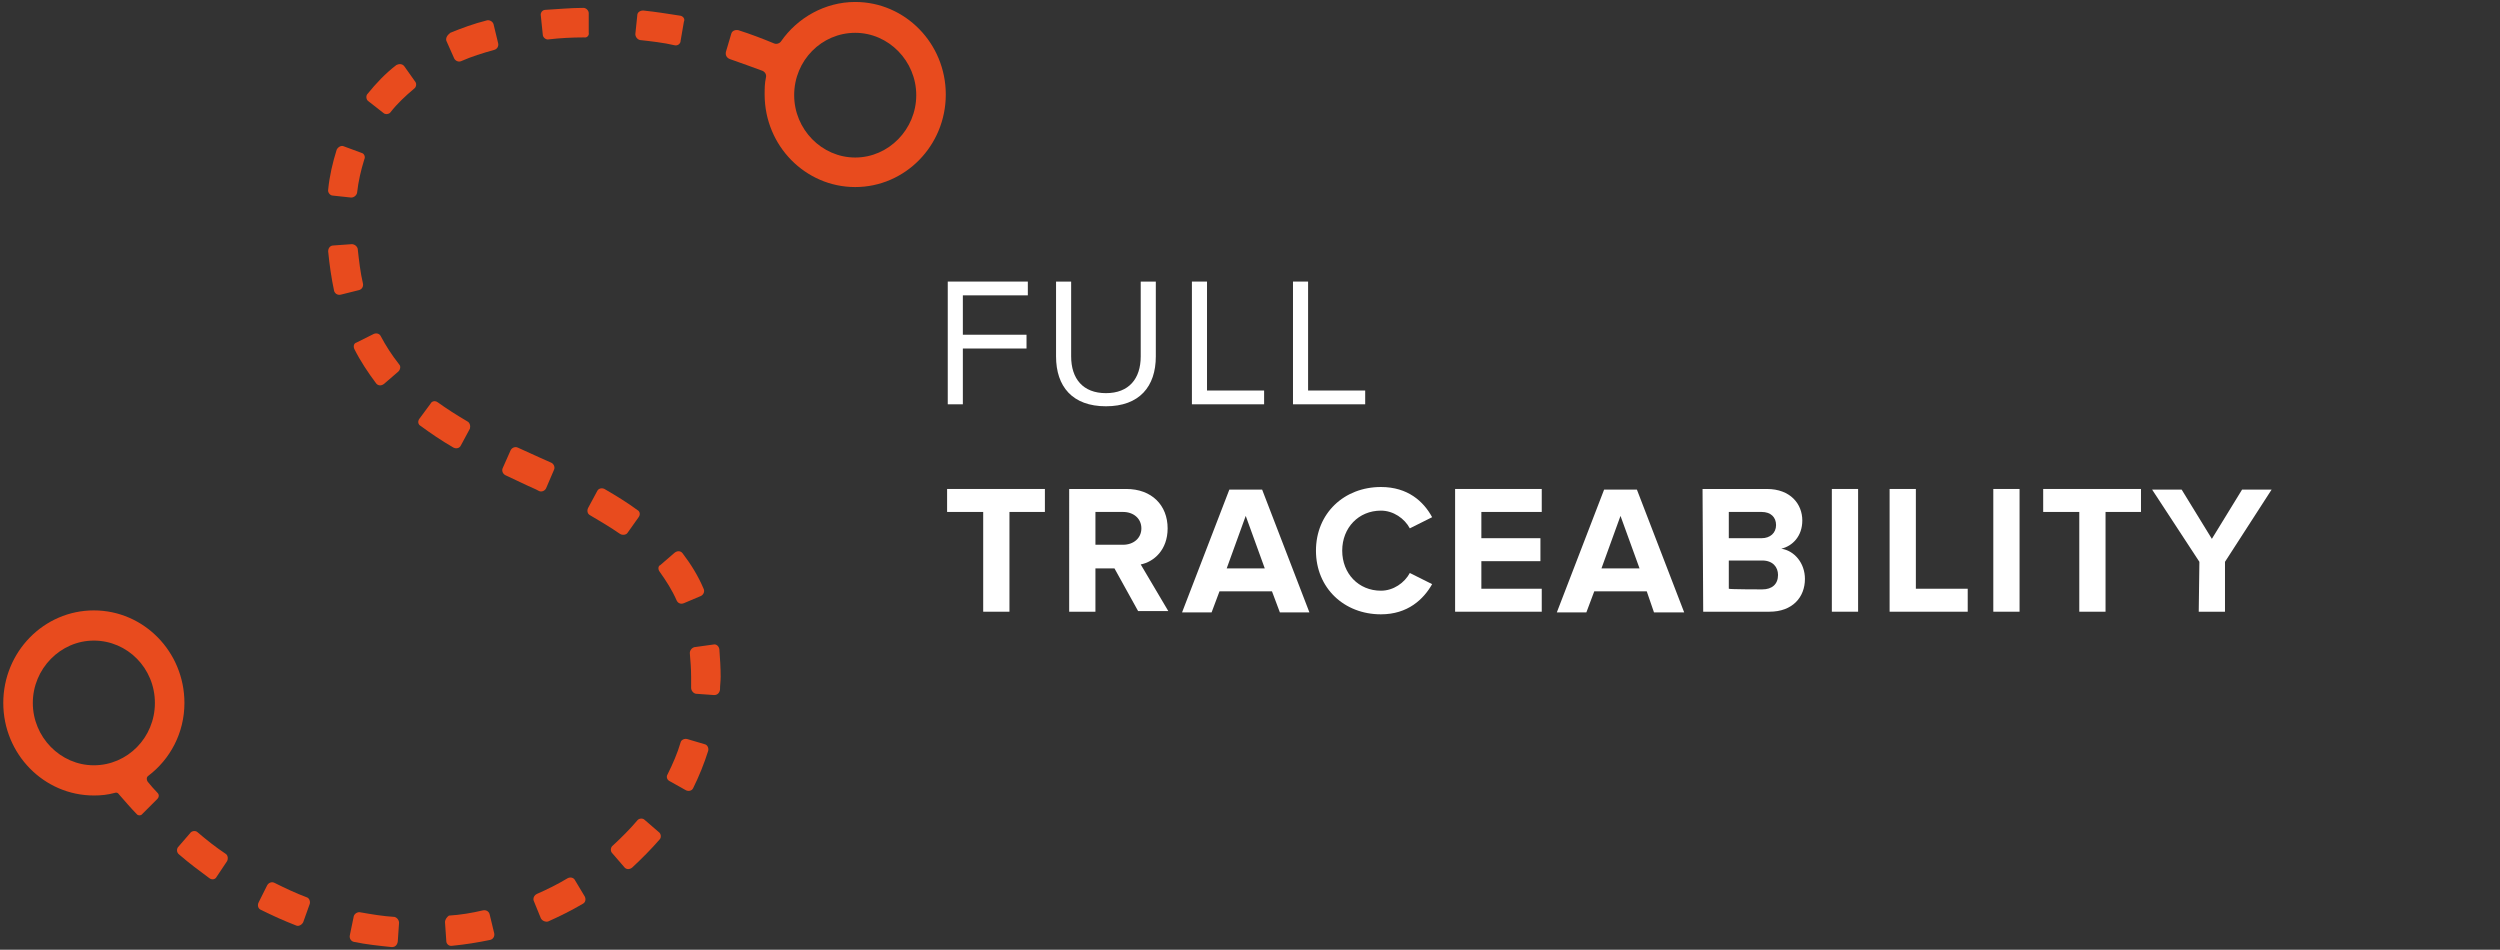 <?xml version="1.0" encoding="utf-8"?>
<!-- Generator: Adobe Illustrator 21.0.2, SVG Export Plug-In . SVG Version: 6.00 Build 0)  -->
<svg version="1.1" id="Layer_1" xmlns="http://www.w3.org/2000/svg" xmlns:xlink="http://www.w3.org/1999/xlink" x="0px" y="0px"
	 width="380.9px" height="144.7px" viewBox="0 0 380.9 144.7" style="enable-background:new 0 0 380.9 144.7;" xml:space="preserve"
	>
<rect x="0" y="0" width="380.9" height="144.7" fill="#333333" stroke="none"/>
<style type="text/css">
	.st0{fill:#E84B1E;}
	.st1{fill:#FFFFFF;}
</style>
<g>
	<path class="st0" d="M130.3,0.3c-4.6,0-8.8,2.4-11.3,6c-0.2,0.3-0.7,0.5-1.1,0.3c-1.7-0.7-3.5-1.4-5.4-2c-0.5-0.1-1,0.1-1.1,0.6
		l-0.8,2.7c-0.1,0.5,0.1,0.9,0.6,1.1c1.7,0.6,3.4,1.2,5,1.8c0.4,0.2,0.6,0.6,0.5,1c-0.2,0.9-0.2,1.7-0.2,2.6
		c0,7.8,6.2,14.1,13.8,14.1c7.6,0,13.8-6.3,13.8-14.1C144.1,6.6,137.9,0.3,130.3,0.3z M130.3,24c-5.1,0-9.3-4.3-9.3-9.5
		c0-5.3,4.2-9.5,9.3-9.5c5.1,0,9.3,4.3,9.3,9.5C139.6,19.7,135.4,24,130.3,24z"/>
	<path class="st0" d="M71.2,64.2c-1.7-1-3.1-1.9-4.5-2.9c-0.4-0.3-0.9-0.2-1.1,0.2l-1.7,2.3c-0.3,0.4-0.2,0.9,0.2,1.1
		c1.5,1.1,3.1,2.2,5,3.3c0.4,0.2,0.9,0.1,1.1-0.3l1.4-2.6C71.7,64.9,71.6,64.4,71.2,64.2z"/>
	<path class="st0" d="M53.9,143.5c1.9,0.4,3.9,0.6,5.8,0.8c0.5,0,0.8-0.3,0.9-0.8l0.2-2.9c0-0.4-0.3-0.8-0.7-0.9
		c-1.7-0.1-3.5-0.4-5.2-0.7c-0.4-0.1-0.9,0.2-1,0.6l-0.6,2.9C53.2,143,53.5,143.4,53.9,143.5z"/>
	<path class="st0" d="M39.7,138.6c1.8,0.9,3.6,1.7,5.4,2.4c0.4,0.2,0.9-0.1,1.1-0.5l1-2.8c0.1-0.4-0.1-0.9-0.5-1
		c-1.6-0.6-3.3-1.4-4.9-2.2c-0.4-0.2-0.9,0-1.1,0.4l-1.3,2.6C39.2,137.9,39.3,138.4,39.7,138.6z"/>
	<path class="st0" d="M67.8,140.5l0.2,2.9c0,0.4,0.4,0.8,0.9,0.7c2-0.2,3.9-0.5,5.8-0.9c0.4-0.1,0.7-0.5,0.6-1l-0.7-2.9
		c-0.1-0.4-0.5-0.7-1-0.6c-1.7,0.4-3.5,0.7-5.2,0.8C68.1,139.7,67.8,140.1,67.8,140.5z"/>
	<path class="st0" d="M53.6,37.2l-2.8,0.2c-0.5,0-0.8,0.4-0.8,0.9c0.2,2.1,0.5,4.1,0.9,6c0.1,0.4,0.5,0.7,1,0.6l2.8-0.7
		c0.4-0.1,0.7-0.5,0.6-1c-0.4-1.7-0.6-3.5-0.8-5.3C54.4,37.5,54,37.2,53.6,37.2z"/>
	<path class="st0" d="M102,119l2.5,1.4c0.4,0.2,0.9,0.1,1.1-0.3c0.9-1.8,1.7-3.8,2.3-5.7c0.1-0.4-0.1-0.9-0.5-1l-2.7-0.8
		c-0.4-0.1-0.9,0.1-1,0.5c-0.5,1.7-1.2,3.3-2,4.9C101.5,118.3,101.6,118.8,102,119z"/>
	<path class="st0" d="M68,6.2l1.2,2.7c0.2,0.4,0.7,0.6,1.1,0.4c1.6-0.7,3.2-1.2,5-1.7c0.4-0.1,0.7-0.5,0.6-1l-0.7-2.9
		c-0.1-0.4-0.6-0.7-1-0.6c-2,0.5-3.9,1.2-5.6,1.9C68.1,5.4,67.9,5.8,68,6.2z"/>
	<path class="st0" d="M27.3,130.2c1.5,1.3,3.1,2.5,4.6,3.6c0.4,0.3,0.9,0.2,1.1-0.2l1.6-2.4c0.2-0.4,0.1-0.9-0.2-1.1
		c-1.5-1-2.9-2.1-4.3-3.3c-0.3-0.3-0.9-0.2-1.1,0.1l-1.9,2.2C26.9,129.4,26.9,129.9,27.3,130.2z"/>
	<path class="st0" d="M105.8,98.6c-0.4,0.1-0.7,0.5-0.7,0.9c0.1,1.2,0.2,2.4,0.2,3.6c0,0.6,0,1.1,0,1.7c0,0.4,0.3,0.8,0.7,0.9
		l2.8,0.2c0.5,0,0.8-0.3,0.9-0.8c0-0.7,0.1-1.3,0.1-2c0-1.4-0.1-2.8-0.2-4.2c-0.1-0.5-0.5-0.8-0.9-0.7L105.8,98.6z"/>
	<path class="st0" d="M84.4,71.6c0.2-0.4,0-0.9-0.4-1.1c-0.6-0.3-1.2-0.5-1.8-0.8c-1.1-0.5-2.2-1-3.3-1.5c-0.4-0.2-0.9,0-1.1,0.4
		l-1.2,2.7c-0.2,0.4,0,0.9,0.4,1.1c1.1,0.5,2.3,1.1,3.4,1.6c0.6,0.3,1.2,0.5,1.7,0.8c0.4,0.2,0.9,0,1.1-0.4L84.4,71.6z"/>
	<path class="st0" d="M54,53.2c0.9,1.8,2.1,3.6,3.3,5.2c0.3,0.4,0.8,0.4,1.2,0.1l2.2-1.9c0.3-0.3,0.4-0.8,0.1-1.1
		c-1.1-1.4-2-2.8-2.8-4.3c-0.2-0.4-0.7-0.5-1.1-0.3l-2.6,1.3C53.9,52.3,53.8,52.8,54,53.2z"/>
	<path class="st0" d="M93.2,129.9l1.9,2.2c0.3,0.4,0.8,0.4,1.2,0.1c1.5-1.4,2.9-2.8,4.2-4.3c0.3-0.3,0.2-0.9-0.1-1.1l-2.2-1.9
		c-0.3-0.3-0.9-0.2-1.1,0.1c-1.1,1.3-2.4,2.6-3.7,3.8C93,129.1,93,129.6,93.2,129.9z"/>
	<path class="st0" d="M100.5,87.1c1,1.4,1.9,2.8,2.6,4.4c0.2,0.4,0.6,0.6,1.1,0.4l2.6-1.1c0.4-0.2,0.6-0.7,0.4-1.1
		c-0.8-1.9-1.9-3.7-3.2-5.4c-0.3-0.4-0.8-0.4-1.2-0.1l-2.2,1.9C100.3,86.2,100.2,86.7,100.5,87.1z"/>
	<path class="st0" d="M81.3,137.2l1.1,2.7c0.2,0.4,0.7,0.6,1.1,0.5c1.8-0.8,3.6-1.7,5.3-2.7c0.4-0.2,0.5-0.7,0.3-1.1l-1.5-2.5
		c-0.2-0.4-0.7-0.5-1.1-0.3c-1.5,0.9-3.1,1.7-4.7,2.4C81.4,136.4,81.2,136.8,81.3,137.2z"/>
	<path class="st0" d="M95.6,81.2l1.7-2.4c0.3-0.4,0.2-0.9-0.2-1.1c-1.5-1.1-3.1-2.1-5-3.2c-0.4-0.2-0.9-0.1-1.1,0.3l-1.4,2.6
		c-0.2,0.4-0.1,0.9,0.3,1.1c1.7,1,3.2,1.9,4.5,2.8C94.8,81.6,95.4,81.5,95.6,81.2z"/>
	<path class="st0" d="M103.7,2.4c-1.9-0.3-3.8-0.6-5.7-0.8c-0.5,0-0.9,0.3-0.9,0.7l-0.3,2.9c0,0.4,0.3,0.8,0.7,0.9
		c1.8,0.2,3.6,0.4,5.3,0.8c0.4,0.1,0.9-0.2,0.9-0.7l0.5-2.9C104.4,2.9,104.1,2.5,103.7,2.4z"/>
	<path class="st0" d="M55.1,23.3l-2.7-1c-0.4-0.2-0.9,0.1-1.1,0.5c-0.6,1.9-1.1,4-1.3,6.1c-0.1,0.4,0.3,0.9,0.7,0.9l2.8,0.3
		c0.4,0,0.8-0.3,0.9-0.7c0.2-1.8,0.6-3.5,1.1-5.1C55.7,23.9,55.5,23.4,55.1,23.3z"/>
	<path class="st0" d="M63.3,12.5l-1.7-2.4c-0.3-0.4-0.8-0.4-1.2-0.2c-1.7,1.3-3.1,2.8-4.4,4.4c-0.3,0.3-0.2,0.9,0.1,1.1l2.3,1.8
		c0.3,0.3,0.9,0.2,1.1-0.1c1-1.3,2.3-2.5,3.6-3.6C63.4,13.3,63.5,12.8,63.3,12.5z"/>
	<path class="st0" d="M89.7,5l0-3c0-0.4-0.4-0.8-0.8-0.8c-2,0-3.9,0.2-5.8,0.3c-0.5,0-0.8,0.5-0.7,0.9l0.3,2.9
		c0,0.4,0.5,0.8,0.9,0.7c1.7-0.2,3.5-0.3,5.4-0.3C89.4,5.8,89.8,5.4,89.7,5z"/>
	<path class="st0" d="M28.1,107.1c0-7.8-6.2-14.1-13.8-14.1c-7.6,0-13.8,6.3-13.8,14.1c0,7.8,6.2,14.1,13.8,14.1
		c1.1,0,2.1-0.1,3.2-0.4c0.2-0.1,0.5,0,0.6,0.2c0.9,1,1.8,2.1,2.7,3c0.2,0.3,0.7,0.3,0.9,0l2.3-2.3c0.2-0.2,0.3-0.6,0-0.9
		c-0.5-0.5-1-1.1-1.5-1.7c-0.2-0.3-0.2-0.7,0.1-0.9C25.9,115.7,28.1,111.7,28.1,107.1z M23.6,107.1c0,5.3-4.2,9.5-9.3,9.5
		S5,112.3,5,107.1c0-5.2,4.2-9.5,9.3-9.5S23.6,101.8,23.6,107.1z"/>
</g>
<g>
	<path class="st1" d="M144.4,42.9h12.2V45h-9.9v6h9.7v2.1h-9.7v8.5h-2.3V42.9z"/>
	<path class="st1" d="M160.9,42.9h2.3v11.4c0,3.4,1.8,5.6,5.3,5.6s5.3-2.2,5.3-5.6V42.9h2.3v11.4c0,4.6-2.5,7.6-7.6,7.6
		s-7.6-3-7.6-7.6L160.9,42.9L160.9,42.9z"/>
	<path class="st1" d="M181.6,42.9h2.3v16.6h8.7v2.1h-11L181.6,42.9L181.6,42.9z"/>
	<path class="st1" d="M197,42.9h2.3v16.6h8.7v2.1h-11V42.9z"/>
	<path class="st1" d="M149.8,78h-5.5v-3.5h14.9V78h-5.4v15.2h-4V78z"/>
	<path class="st1" d="M169.8,86.6h-2.9v6.6h-4V74.5h8.7c3.9,0,6.3,2.5,6.3,6c0,3.3-2.1,5.1-4.1,5.5l4.2,7.1h-4.6L169.8,86.6z
		 M171.1,78h-4.2v5h4.2c1.6,0,2.8-1,2.8-2.5S172.7,78,171.1,78z"/>
	<path class="st1" d="M193.8,90.1h-8l-1.2,3.2h-4.5l7.2-18.7h5l7.2,18.7h-4.5L193.8,90.1z M186.9,86.6h5.8l-2.9-8L186.9,86.6z"/>
	<path class="st1" d="M200.5,83.9c0-5.7,4.3-9.7,9.9-9.7c4.1,0,6.5,2.2,7.8,4.6l-3.4,1.7c-0.8-1.5-2.5-2.7-4.4-2.7
		c-3.4,0-5.9,2.6-5.9,6.1s2.5,6.1,5.9,6.1c1.9,0,3.6-1.2,4.4-2.7l3.4,1.7c-1.3,2.3-3.7,4.6-7.8,4.6
		C204.8,93.6,200.5,89.6,200.5,83.9z"/>
	<path class="st1" d="M221.7,74.5h13.2V78h-9.2V82h9v3.5h-9v4.2h9.2v3.5h-13.2V74.5z"/>
	<path class="st1" d="M250.9,90.1h-8l-1.2,3.2h-4.5l7.2-18.7h5l7.2,18.7H252L250.9,90.1z M244,86.6h5.8l-2.9-8L244,86.6z"/>
	<path class="st1" d="M259.4,74.5h9.8c3.6,0,5.4,2.3,5.4,4.8c0,2.4-1.5,3.9-3.2,4.3c2,0.3,3.6,2.2,3.6,4.6c0,2.8-1.9,5-5.4,5h-10.1
		L259.4,74.5L259.4,74.5z M268.4,82c1.3,0,2.2-0.8,2.2-2c0-1.2-0.8-2-2.2-2h-5V82H268.4z M268.5,89.8c1.5,0,2.4-0.8,2.4-2.2
		c0-1.2-0.8-2.2-2.4-2.2h-5.1v4.3C263.4,89.8,268.5,89.8,268.5,89.8z"/>
	<path class="st1" d="M279.1,74.5h4v18.7h-4V74.5z"/>
	<path class="st1" d="M287.9,74.5h4v15.2h7.9v3.5h-11.9L287.9,74.5L287.9,74.5z"/>
	<path class="st1" d="M303.7,74.5h4v18.7h-4V74.5z"/>
	<path class="st1" d="M316.8,78h-5.5v-3.5h14.9V78h-5.4v15.2h-4L316.8,78L316.8,78z"/>
	<path class="st1" d="M335.1,85.6l-7.2-11h4.5l4.6,7.5l4.6-7.5h4.5l-7.1,11v7.6h-4L335.1,85.6L335.1,85.6z"/>
</g>
</svg>
